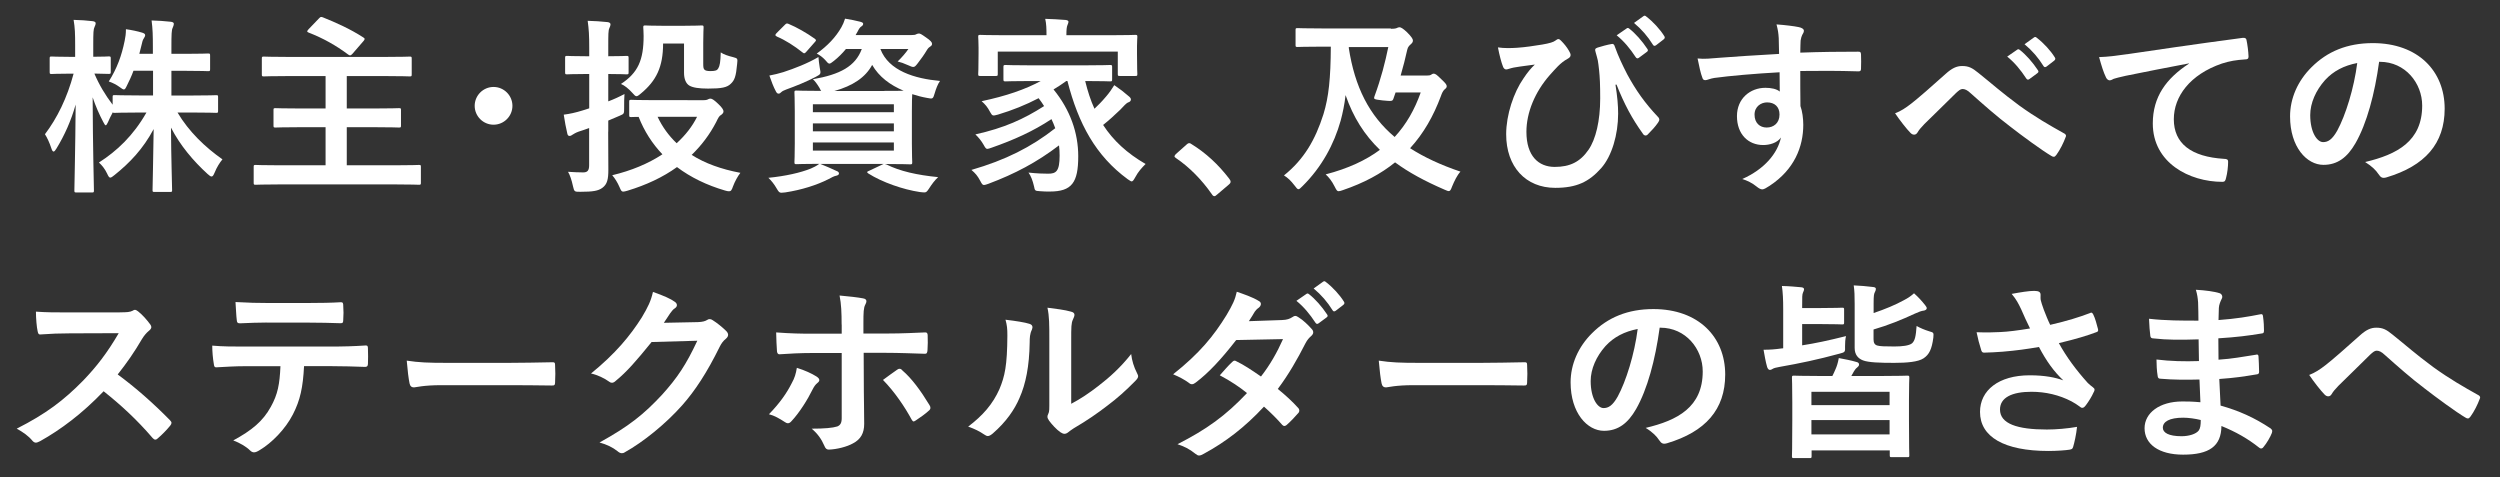 <?xml version="1.0" encoding="UTF-8" standalone="no"?>
<!-- Generator: Adobe Illustrator 27.6.1, SVG Export Plug-In . SVG Version: 6.00 Build 0)  -->

<svg
   version="1.1"
   id="レイヤー_1"
   x="0px"
   y="0px"
   viewBox="0 0 291.399 55.655"
   xml:space="preserve"
   sodipodi:docname="testsvg.svg"
   width="291.399"
   height="55.655"
   inkscape:version="1.3.1 (9b9bdc1480, 2023-11-25, custom)"
   xmlns:inkscape="http://www.inkscape.org/namespaces/inkscape"
   xmlns:sodipodi="http://sodipodi.sourceforge.net/DTD/sodipodi-0.dtd"
   xmlns="http://www.w3.org/2000/svg"
   xmlns:svg="http://www.w3.org/2000/svg"><rect x="0" y="0" width="291.399" height="55.655" fill="#333333" stroke="none"/><defs
   id="defs29"><clipPath
     clipPathUnits="userSpaceOnUse"
     id="clipPath30"><rect
       style="fill:#000000;fill-opacity:1;stroke:#000000"
       id="rect30"
       width="291.399"
       height="55.655"
       x="42.461"
       y="78.825" /></clipPath></defs><sodipodi:namedview
   id="namedview29"
   pagecolor="#ffffff"
   bordercolor="#666666"
   borderopacity="1.0"
   inkscape:showpageshadow="2"
   inkscape:pageopacity="0.0"
   inkscape:pagecheckerboard="true"
   inkscape:deskcolor="#d1d1d1"
   showgrid="false"
   inkscape:zoom="4.824"
   inkscape:cx="147.38806"
   inkscape:cy="45.708955"
   inkscape:window-width="2502"
   inkscape:window-height="1376"
   inkscape:window-x="0"
   inkscape:window-y="0"
   inkscape:window-maximized="1"
   inkscape:current-layer="レイヤー_1" />
<style
   type="text/css"
   id="style1">
	.st0{fill:none;}
	.st1{fill:#FFFFFF;}
</style>
<g
   id="g29"
   clip-path="url(#clipPath30)"
   transform="translate(-42.461,-78.825)">
	<rect
   class="st0"
   width="375"
   height="174"
   id="rect1"
   x="0"
   y="0" />
	<g
   id="g28">
		<g
   id="g27">
			<g
   id="g26">
				<path
   class="st1"
   d="m 58.02,87.07 c -0.22,0.62 -0.51,1.21 -0.77,1.74 -0.15,0.31 -0.22,0.44 -0.35,0.44 -0.11,0 -0.24,-0.09 -0.51,-0.29 -0.33,-0.24 -0.77,-0.48 -1.25,-0.64 0.97,-1.54 1.5,-3.01 1.85,-4.73 0.09,-0.42 0.15,-0.84 0.15,-1.36 0.66,0.09 1.36,0.24 1.89,0.4 0.2,0.07 0.35,0.13 0.35,0.29 0,0.13 -0.07,0.24 -0.18,0.42 -0.11,0.15 -0.15,0.35 -0.26,0.81 -0.07,0.31 -0.15,0.62 -0.24,0.95 h 1.58 v -0.7 c 0,-1.52 -0.02,-2.16 -0.15,-3.19 0.81,0.02 1.47,0.07 2.22,0.15 0.24,0.02 0.37,0.11 0.37,0.22 0,0.18 -0.07,0.33 -0.13,0.48 -0.13,0.26 -0.15,0.73 -0.15,2.29 v 0.75 h 1.61 c 1.89,0 2.53,-0.04 2.66,-0.04 0.22,0 0.24,0.02 0.24,0.26 v 1.56 c 0,0.22 -0.02,0.24 -0.24,0.24 -0.13,0 -0.77,-0.04 -2.66,-0.04 h -1.61 v 2.88 h 2.27 c 2.09,0 2.82,-0.04 2.95,-0.04 0.2,0 0.22,0.02 0.22,0.22 v 1.58 c 0,0.24 -0.02,0.26 -0.22,0.26 -0.13,0 -0.86,-0.04 -2.95,-0.04 h -1.56 c 1.34,2.25 3.23,4.05 5.24,5.46 -0.33,0.4 -0.64,0.88 -0.92,1.56 -0.13,0.31 -0.22,0.44 -0.35,0.44 -0.11,0 -0.24,-0.09 -0.46,-0.29 -1.65,-1.5 -3.21,-3.34 -4.27,-5.41 0.02,3.48 0.13,6.84 0.13,7.28 0,0.2 -0.02,0.22 -0.24,0.22 h -1.8 c -0.22,0 -0.24,-0.02 -0.24,-0.22 0,-0.44 0.09,-3.72 0.13,-7.11 -1.23,2.31 -2.77,3.92 -4.55,5.35 -0.24,0.2 -0.4,0.31 -0.51,0.31 -0.13,0 -0.22,-0.15 -0.37,-0.48 -0.26,-0.55 -0.59,-0.95 -0.95,-1.28 2.09,-1.34 4,-3.12 5.54,-5.83 H 58.8 c -2.11,0 -2.84,0.04 -2.97,0.04 -0.13,0 -0.2,0 -0.22,-0.07 -0.22,0.42 -0.44,0.84 -0.57,1.17 -0.11,0.22 -0.18,0.35 -0.26,0.35 -0.07,0 -0.15,-0.13 -0.29,-0.4 -0.46,-0.86 -0.88,-1.83 -1.23,-2.86 0.02,5.81 0.15,10.45 0.15,10.85 0,0.22 -0.02,0.24 -0.24,0.24 h -1.78 c -0.24,0 -0.26,-0.02 -0.26,-0.24 0,-0.4 0.11,-4.8 0.15,-10.01 -0.53,1.87 -1.28,3.56 -2.24,5.13 -0.13,0.22 -0.24,0.35 -0.33,0.35 -0.11,0 -0.18,-0.13 -0.26,-0.37 -0.22,-0.68 -0.51,-1.28 -0.75,-1.65 1.43,-1.89 2.58,-4.22 3.34,-7.06 h -0.48 c -1.47,0 -1.94,0.04 -2.07,0.04 -0.22,0 -0.24,-0.02 -0.24,-0.24 v -1.56 c 0,-0.22 0.02,-0.24 0.24,-0.24 0.13,0 0.59,0.04 2.07,0.04 h 0.66 v -1.32 c 0,-1.36 -0.02,-2.07 -0.18,-2.99 0.84,0.02 1.54,0.07 2.2,0.15 0.22,0.02 0.37,0.11 0.37,0.22 0,0.2 -0.07,0.31 -0.13,0.46 -0.13,0.26 -0.15,0.62 -0.15,2.13 v 1.34 c 1.25,0 1.67,-0.04 1.8,-0.04 0.22,0 0.24,0.02 0.24,0.24 v 1.56 c 0,0.22 -0.02,0.24 -0.24,0.24 -0.13,0 -0.51,-0.02 -1.67,-0.04 0.57,1.34 1.28,2.51 2.13,3.63 v -0.9 c 0,-0.2 0.02,-0.22 0.24,-0.22 0.13,0 0.86,0.04 2.97,0.04 h 1.5 v -2.88 z"
   id="path1" />
				<path
   class="st1"
   d="m 77.62,93.65 c -2.16,0 -2.9,0.04 -3.04,0.04 -0.22,0 -0.24,-0.02 -0.24,-0.24 v -1.8 c 0,-0.2 0.02,-0.22 0.24,-0.22 0.13,0 0.88,0.04 3.04,0.04 h 2.79 v -3.78 h -4.22 c -2.11,0 -2.82,0.04 -2.97,0.04 -0.22,0 -0.24,-0.02 -0.24,-0.24 v -1.83 c 0,-0.22 0.02,-0.24 0.24,-0.24 0.15,0 0.86,0.04 2.97,0.04 h 11.07 c 2.11,0 2.82,-0.04 2.95,-0.04 0.22,0 0.24,0.02 0.24,0.24 v 1.83 c 0,0.22 -0.02,0.24 -0.24,0.24 -0.13,0 -0.84,-0.04 -2.95,-0.04 h -4.38 v 3.78 h 3.04 c 2.16,0 2.9,-0.04 3.04,-0.04 0.22,0 0.24,0.02 0.24,0.22 v 1.8 c 0,0.22 -0.02,0.24 -0.24,0.24 -0.13,0 -0.88,-0.04 -3.04,-0.04 h -3.04 v 4.44 h 5.65 c 1.96,0 2.62,-0.04 2.75,-0.04 0.22,0 0.24,0.02 0.24,0.22 v 1.85 c 0,0.22 -0.02,0.24 -0.24,0.24 -0.13,0 -0.79,-0.04 -2.75,-0.04 H 75.04 c -1.98,0 -2.64,0.04 -2.77,0.04 -0.22,0 -0.24,-0.02 -0.24,-0.24 v -1.85 c 0,-0.2 0.02,-0.22 0.24,-0.22 0.13,0 0.79,0.04 2.77,0.04 h 5.37 v -4.44 z m 2.02,-12.68 c 0.2,-0.2 0.22,-0.2 0.44,-0.13 1.54,0.62 3.17,1.34 4.73,2.35 0.11,0.07 0.15,0.11 0.15,0.18 0,0.07 -0.04,0.13 -0.13,0.24 l -1.3,1.5 c -0.2,0.2 -0.26,0.22 -0.46,0.09 -1.47,-1.1 -2.99,-1.94 -4.62,-2.57 -0.11,-0.04 -0.18,-0.09 -0.18,-0.15 0,-0.07 0.07,-0.13 0.15,-0.24 z"
   id="path2" />
				<path
   class="st1"
   d="m 102.19,91.16 c 0,1.21 -0.99,2.2 -2.2,2.2 -1.21,0 -2.2,-0.99 -2.2,-2.2 0,-1.21 0.99,-2.2 2.2,-2.2 1.21,0 2.2,0.99 2.2,2.2 z"
   id="path3" />
				<path
   class="st1"
   d="m 113.35,94.17 c 0,1.54 0.02,3.37 0.02,4.44 0,1.12 -0.13,1.69 -0.7,2.11 -0.48,0.35 -1.08,0.46 -2.57,0.46 -0.7,0 -0.7,0 -0.86,-0.68 -0.15,-0.7 -0.35,-1.28 -0.57,-1.65 0.57,0.04 1.28,0.07 1.76,0.07 0.51,0 0.7,-0.22 0.7,-0.84 v -4.33 c -0.42,0.15 -0.81,0.29 -1.23,0.42 -0.37,0.13 -0.59,0.29 -0.7,0.35 -0.11,0.09 -0.24,0.15 -0.35,0.15 -0.13,0 -0.22,-0.07 -0.26,-0.26 -0.15,-0.62 -0.31,-1.47 -0.42,-2.22 0.7,-0.09 1.39,-0.24 2.16,-0.48 0.26,-0.09 0.53,-0.15 0.81,-0.26 v -4 h -0.37 c -1.58,0 -2.09,0.04 -2.2,0.04 -0.22,0 -0.24,-0.02 -0.24,-0.24 v -1.67 c 0,-0.22 0.02,-0.24 0.24,-0.24 0.11,0 0.62,0.04 2.2,0.04 h 0.37 v -1.01 c 0,-1.41 -0.04,-2.11 -0.18,-3.12 0.81,0.02 1.56,0.07 2.31,0.15 0.22,0.02 0.35,0.13 0.35,0.24 0,0.18 -0.07,0.31 -0.13,0.46 -0.13,0.26 -0.13,0.73 -0.13,2.22 v 1.06 c 1.52,0 1.98,-0.04 2.11,-0.04 0.24,0 0.26,0.02 0.26,0.24 v 1.67 c 0,0.22 -0.02,0.24 -0.26,0.24 -0.13,0 -0.59,-0.04 -2.11,-0.04 v 3.19 c 0.64,-0.24 1.28,-0.53 1.89,-0.86 -0.04,0.4 -0.04,1.06 -0.04,1.63 0,0.68 0,0.68 -0.51,0.9 l -1.34,0.57 v 1.29 z m 11.13,-3.67 c 0.26,0 0.42,-0.04 0.53,-0.11 0.09,-0.04 0.15,-0.07 0.26,-0.07 0.18,0 0.42,0.15 0.88,0.59 0.48,0.44 0.64,0.73 0.64,0.88 0,0.18 -0.07,0.26 -0.26,0.42 -0.22,0.11 -0.33,0.29 -0.59,0.84 -0.75,1.45 -1.72,2.73 -2.86,3.83 1.56,0.99 3.46,1.67 5.68,2.09 -0.31,0.4 -0.64,0.99 -0.86,1.58 -0.15,0.44 -0.24,0.57 -0.46,0.57 -0.11,0 -0.26,-0.02 -0.48,-0.09 -2.11,-0.62 -3.98,-1.52 -5.59,-2.73 -1.65,1.19 -3.59,2.09 -5.76,2.75 -0.24,0.07 -0.4,0.11 -0.51,0.11 -0.2,0 -0.26,-0.13 -0.44,-0.55 -0.22,-0.51 -0.53,-1.01 -0.84,-1.36 2.22,-0.53 4.22,-1.36 5.85,-2.44 -1.17,-1.23 -2.11,-2.68 -2.77,-4.36 -0.53,0 -0.79,0.02 -0.86,0.02 -0.22,0 -0.24,-0.02 -0.24,-0.24 V 90.7 c 0,-0.22 0.02,-0.24 0.24,-0.24 0.13,0 0.81,0.04 2.79,0.04 z m -4.73,-6.6 c 0,2.73 -0.79,4.33 -2.57,5.81 -0.26,0.22 -0.4,0.33 -0.53,0.33 -0.13,0 -0.26,-0.13 -0.51,-0.42 -0.42,-0.46 -0.88,-0.84 -1.3,-1.01 1.98,-1.3 2.64,-2.77 2.64,-5.59 0,-0.53 -0.04,-0.86 -0.04,-0.99 0,-0.22 0.02,-0.24 0.26,-0.24 0.13,0 0.59,0.04 2.09,0.04 h 2.29 c 1.52,0 2,-0.04 2.13,-0.04 0.24,0 0.26,0.02 0.26,0.24 0,0.13 -0.04,0.68 -0.04,1.78 v 2.42 c 0,0.42 0.02,0.57 0.13,0.7 0.09,0.11 0.29,0.18 0.7,0.18 0.62,0 0.79,-0.09 0.92,-0.31 0.18,-0.29 0.26,-0.75 0.29,-1.87 0.29,0.22 0.88,0.42 1.43,0.55 0.55,0.15 0.55,0.15 0.48,0.81 -0.13,1.47 -0.31,1.89 -0.73,2.29 -0.44,0.44 -1.08,0.57 -2.66,0.57 -1.06,0 -1.78,-0.11 -2.18,-0.35 -0.4,-0.24 -0.62,-0.77 -0.62,-1.5 v -3.4 z m -0.64,8.54 c 0.55,1.17 1.3,2.2 2.22,3.08 1.01,-0.92 1.83,-1.96 2.38,-3.08 z"
   id="path4" />
				<path
   class="st1"
   d="m 145.8,98 c 1.52,0.77 3.54,1.23 6.01,1.47 -0.38,0.35 -0.73,0.81 -1.08,1.36 -0.22,0.33 -0.31,0.42 -0.51,0.42 -0.09,0 -0.22,0 -0.53,-0.04 -1.96,-0.29 -4.4,-1.14 -6.01,-2.16 -0.2,-0.13 -0.2,-0.22 0.11,-0.33 l 1.67,-0.79 h -7.39 c 0.79,0.31 1.25,0.53 1.87,0.81 0.22,0.07 0.31,0.18 0.31,0.31 0,0.13 -0.13,0.22 -0.33,0.26 -0.24,0.04 -0.53,0.2 -0.9,0.4 -1.34,0.68 -3.12,1.25 -5.02,1.54 -0.18,0.02 -0.33,0.04 -0.44,0.04 -0.26,0 -0.33,-0.09 -0.55,-0.46 -0.31,-0.55 -0.66,-0.97 -0.99,-1.28 2,-0.2 3.74,-0.59 4.95,-1.08 0.31,-0.13 0.64,-0.29 0.99,-0.55 -1.83,0 -2.53,0.04 -2.66,0.04 -0.22,0 -0.24,-0.02 -0.24,-0.26 0,-0.13 0.04,-0.75 0.04,-2.16 V 91.8 c 0,-1.43 -0.04,-2.02 -0.04,-2.18 0,-0.22 0.02,-0.24 0.24,-0.24 0.15,0 0.88,0.04 2.88,0.04 -0.07,-0.09 -0.13,-0.2 -0.2,-0.35 -0.22,-0.37 -0.53,-0.81 -0.77,-1.01 3.17,-0.55 4.95,-1.5 5.7,-3.52 h -1.85 c -0.42,0.51 -0.88,0.97 -1.41,1.39 -0.26,0.2 -0.4,0.31 -0.51,0.31 -0.15,0 -0.26,-0.15 -0.51,-0.44 -0.29,-0.31 -0.64,-0.57 -0.97,-0.73 1.25,-0.9 2.22,-1.91 2.88,-3.08 0.15,-0.26 0.31,-0.62 0.42,-0.99 0.68,0.11 1.23,0.22 1.74,0.35 0.26,0.07 0.37,0.13 0.37,0.24 0,0.13 -0.04,0.2 -0.2,0.31 -0.18,0.11 -0.29,0.29 -0.44,0.59 l -0.24,0.42 h 6.51 c 0.29,0 0.44,-0.02 0.55,-0.09 0.09,-0.04 0.2,-0.09 0.31,-0.09 0.15,0 0.29,0.07 0.81,0.44 0.59,0.4 0.73,0.59 0.73,0.77 0,0.13 -0.07,0.22 -0.18,0.29 -0.15,0.09 -0.26,0.18 -0.4,0.4 -0.37,0.62 -0.7,1.06 -1.08,1.56 -0.24,0.31 -0.35,0.44 -0.53,0.44 -0.13,0 -0.31,-0.07 -0.59,-0.2 -0.48,-0.22 -0.92,-0.37 -1.23,-0.44 0.48,-0.46 0.97,-1.03 1.25,-1.45 h -3.26 c 0.97,2.55 4,3.45 6.95,3.72 -0.26,0.35 -0.48,0.95 -0.62,1.43 -0.2,0.68 -0.22,0.68 -0.88,0.55 -0.62,-0.11 -1.19,-0.26 -1.74,-0.44 -0.02,0.29 -0.04,0.9 -0.04,2 v 3.76 c 0,1.41 0.04,2.02 0.04,2.16 0,0.24 -0.02,0.26 -0.24,0.26 -0.13,0 -0.9,-0.04 -2.95,-0.04 z m -7.79,-11.28 c 0.15,0.73 0.15,0.73 -0.46,1.06 -1.08,0.57 -2.35,1.08 -3.43,1.47 -0.29,0.11 -0.48,0.2 -0.59,0.31 -0.11,0.11 -0.2,0.18 -0.31,0.18 -0.13,0 -0.22,-0.07 -0.31,-0.24 -0.29,-0.53 -0.55,-1.23 -0.77,-1.87 0.55,-0.11 1.06,-0.22 1.63,-0.4 1.28,-0.42 2.82,-1.01 4.09,-1.76 0.02,0.36 0.08,0.8 0.15,1.25 z m -4.09,-4.98 c 0.2,-0.2 0.24,-0.22 0.46,-0.13 0.95,0.4 2.07,1.03 3.04,1.72 0.11,0.09 0.15,0.13 0.15,0.2 0,0.04 -0.04,0.11 -0.15,0.22 l -0.95,1.08 c -0.2,0.24 -0.29,0.26 -0.46,0.11 -0.97,-0.77 -2,-1.43 -2.99,-1.85 -0.11,-0.07 -0.18,-0.11 -0.18,-0.18 0,-0.07 0.04,-0.13 0.15,-0.24 z m 3.29,9.24 v 0.92 h 9.44 v -0.92 z m 9.44,3.15 v -0.92 h -9.44 v 0.92 z m 0,1.3 h -9.44 v 0.95 h 9.44 z m -1.1,-6.01 c 1.06,0 1.76,0 2.24,-0.02 -1.58,-0.66 -2.88,-1.63 -3.67,-3.01 -0.79,1.47 -2.27,2.44 -4.4,3.04 h 5.83 z"
   id="path5" />
				<path
   class="st1"
   d="m 166.76,88.26 c -0.51,0.37 -1.01,0.7 -1.5,0.99 1.96,2.4 2.88,5.08 2.88,7.79 0,3.08 -0.75,4.11 -3.32,4.11 -0.37,0 -0.75,0 -1.14,-0.04 -0.59,-0.04 -0.59,-0.04 -0.7,-0.59 -0.15,-0.64 -0.35,-1.19 -0.64,-1.58 0.97,0.11 1.83,0.13 2.29,0.13 0.92,0 1.34,-0.26 1.34,-2.11 0,-0.4 -0.02,-0.81 -0.07,-1.19 -2.6,1.98 -5.15,3.32 -8.21,4.47 -0.26,0.09 -0.42,0.15 -0.53,0.15 -0.18,0 -0.26,-0.13 -0.44,-0.48 -0.33,-0.62 -0.57,-0.88 -1.03,-1.28 3.94,-1.14 6.95,-2.64 9.77,-4.86 -0.13,-0.35 -0.26,-0.7 -0.44,-1.06 -2.13,1.41 -4.38,2.42 -6.95,3.32 -0.26,0.09 -0.42,0.15 -0.53,0.15 -0.15,0 -0.24,-0.13 -0.42,-0.46 -0.29,-0.51 -0.62,-0.9 -0.97,-1.23 3.37,-0.75 5.63,-1.78 8.01,-3.3 -0.2,-0.31 -0.4,-0.62 -0.64,-0.92 -1.52,0.79 -3.01,1.39 -4.73,1.91 -0.64,0.18 -0.66,0.15 -0.9,-0.26 -0.35,-0.66 -0.57,-0.9 -1.01,-1.3 2.91,-0.62 5.04,-1.36 6.89,-2.35 h -1.14 c -2.09,0 -2.82,0.04 -2.95,0.04 -0.24,0 -0.26,-0.02 -0.26,-0.26 v -1.39 c 0,-0.24 0.02,-0.26 0.26,-0.26 0.13,0 0.86,0.04 2.95,0.04 h 6.25 c 2.11,0 2.84,-0.04 2.97,-0.04 0.22,0 0.24,0.02 0.24,0.26 v 1.39 c 0,0.24 -0.02,0.26 -0.24,0.26 -0.13,0 -0.86,-0.04 -2.9,-0.04 0.29,1.19 0.64,2.27 1.08,3.23 0.42,-0.4 0.84,-0.81 1.36,-1.43 0.37,-0.42 0.7,-0.92 0.95,-1.32 0.68,0.46 1.17,0.84 1.61,1.23 0.24,0.18 0.33,0.31 0.33,0.44 0,0.18 -0.15,0.29 -0.29,0.33 -0.29,0.11 -0.51,0.42 -0.97,0.88 -0.66,0.64 -1.34,1.25 -1.98,1.76 1.19,1.83 2.79,3.3 4.95,4.55 -0.46,0.46 -0.86,0.9 -1.19,1.52 -0.2,0.35 -0.29,0.51 -0.44,0.51 -0.09,0 -0.22,-0.11 -0.46,-0.26 -3.72,-2.73 -5.74,-6.45 -7.02,-11.44 h -0.12 z m 5.13,-5.33 c 2.02,0 2.75,-0.04 2.9,-0.04 0.22,0 0.24,0.02 0.24,0.24 0,0.13 -0.04,0.51 -0.04,1.06 v 0.9 c 0,1.87 0.04,2.22 0.04,2.35 0,0.22 -0.02,0.24 -0.24,0.24 h -1.8 c -0.22,0 -0.24,-0.02 -0.24,-0.24 v -2.6 h -13.99 v 2.6 c 0,0.22 -0.02,0.24 -0.24,0.24 h -1.8 c -0.22,0 -0.24,-0.02 -0.24,-0.24 0,-0.13 0.04,-0.48 0.04,-2.35 v -0.73 c 0,-0.73 -0.04,-1.08 -0.04,-1.23 0,-0.22 0.02,-0.24 0.24,-0.24 0.15,0 0.88,0.04 2.9,0.04 h 4.82 v -0.04 c 0,-0.73 -0.02,-1.32 -0.15,-1.87 0.79,0.02 1.61,0.07 2.38,0.13 0.22,0.02 0.33,0.11 0.33,0.2 0,0.15 -0.07,0.26 -0.13,0.44 -0.07,0.18 -0.11,0.46 -0.11,1.1 v 0.04 z"
   id="path6" />
				<path
   class="st1"
   d="m 180.75,95.69 c 0.15,-0.15 0.26,-0.18 0.33,-0.18 0.07,0 0.15,0.02 0.29,0.13 1.63,1.01 3.08,2.33 4.38,4.03 0.13,0.18 0.15,0.24 0.15,0.33 0,0.11 -0.04,0.2 -0.22,0.35 l -1.34,1.14 c -0.15,0.13 -0.24,0.2 -0.31,0.2 -0.11,0 -0.2,-0.04 -0.31,-0.22 -1.17,-1.69 -2.66,-3.19 -4.16,-4.2 -0.13,-0.09 -0.2,-0.15 -0.2,-0.22 0,-0.07 0.04,-0.13 0.15,-0.26 z"
   id="path7" />
				<path
   class="st1"
   d="m 204.58,82.18 c 0.44,0 0.59,-0.04 0.7,-0.09 0.09,-0.04 0.18,-0.09 0.31,-0.09 0.15,0 0.42,0.15 0.88,0.59 0.53,0.53 0.68,0.79 0.68,0.95 0,0.2 -0.09,0.29 -0.22,0.42 -0.15,0.13 -0.37,0.31 -0.44,0.66 -0.22,0.97 -0.46,1.96 -0.77,3.01 h 3.06 c 0.24,0 0.37,-0.02 0.48,-0.09 0.11,-0.07 0.2,-0.13 0.31,-0.13 0.18,0 0.35,0.11 0.86,0.62 0.57,0.53 0.66,0.68 0.66,0.86 0,0.13 -0.09,0.24 -0.24,0.35 -0.2,0.18 -0.31,0.42 -0.44,0.79 -0.86,2.31 -2,4.33 -3.59,6.07 1.65,1.06 3.59,1.96 5.87,2.73 -0.4,0.44 -0.7,1.08 -0.97,1.72 -0.15,0.4 -0.22,0.55 -0.4,0.55 -0.11,0 -0.24,-0.07 -0.51,-0.18 -2.24,-0.97 -4.16,-2 -5.74,-3.17 -1.63,1.32 -3.63,2.4 -6.07,3.23 -0.24,0.09 -0.4,0.13 -0.51,0.13 -0.2,0 -0.26,-0.15 -0.48,-0.57 -0.31,-0.62 -0.68,-1.08 -1.03,-1.39 2.62,-0.68 4.69,-1.65 6.32,-2.86 -1.8,-1.74 -3.1,-3.78 -4,-6.38 -0.13,1.14 -0.33,2.07 -0.57,2.97 -0.77,2.75 -2.2,5.41 -4.44,7.63 -0.24,0.24 -0.37,0.37 -0.48,0.37 -0.13,0 -0.24,-0.15 -0.46,-0.44 -0.44,-0.57 -0.77,-0.88 -1.23,-1.17 2.33,-1.87 3.65,-4.14 4.6,-7.13 0.62,-2.02 0.84,-4.18 0.86,-7.88 h -0.88 c -2.13,0 -2.86,0.04 -2.99,0.04 -0.22,0 -0.24,-0.02 -0.24,-0.24 v -1.72 c 0,-0.22 0.02,-0.24 0.24,-0.24 0.13,0 0.86,0.04 2.99,0.04 h 7.88 z m -4.91,2.2 c 0.7,4.6 2.4,7.92 5.35,10.41 1.36,-1.47 2.33,-3.19 3.04,-5.19 h -2.93 l -0.26,0.75 c -0.11,0.26 -0.13,0.29 -1.25,0.18 -1.03,-0.13 -1.06,-0.13 -0.95,-0.48 0.77,-2.09 1.25,-3.98 1.61,-5.74 h -4.6 v 0.07 z"
   id="path8" />
				<path
   class="st1"
   d="m 230.76,88.7 c 0.22,1.39 0.31,2.4 0.31,3.37 0,2.44 -0.73,4.95 -1.98,6.36 -1.41,1.58 -2.84,2.29 -5.35,2.29 -3.43,0 -5.72,-2.44 -5.72,-6.25 0,-2.27 0.88,-4.88 2.02,-6.51 0.48,-0.73 0.9,-1.21 1.32,-1.61 -0.73,0.11 -1.5,0.18 -2.46,0.35 -0.38,0.07 -0.71,0.22 -0.88,0.22 -0.17,0 -0.31,-0.15 -0.37,-0.33 -0.18,-0.44 -0.42,-1.34 -0.59,-2.24 0.75,0.11 1.52,0.09 2.27,0.04 0.97,-0.07 1.83,-0.2 2.88,-0.37 0.88,-0.15 1.32,-0.29 1.54,-0.46 0.15,-0.11 0.26,-0.18 0.35,-0.18 0.11,0 0.2,0.07 0.31,0.18 0.37,0.37 0.68,0.75 0.92,1.17 0.13,0.22 0.2,0.37 0.2,0.51 0,0.18 -0.11,0.31 -0.35,0.44 -0.86,0.46 -1.45,1.21 -2.09,1.91 -1.72,1.96 -2.71,4.36 -2.71,6.6 0,2.82 1.41,4.09 3.3,4.09 1.78,0 2.97,-0.59 3.94,-2 0.84,-1.21 1.36,-3.37 1.36,-5.98 0,-1.58 -0.04,-2.46 -0.13,-3.3 -0.04,-0.46 -0.11,-0.88 -0.15,-1.14 -0.07,-0.26 -0.13,-0.55 -0.24,-0.9 -0.11,-0.37 -0.11,-0.48 0.22,-0.59 0.48,-0.15 1.12,-0.33 1.65,-0.42 0.18,-0.04 0.29,0.09 0.33,0.24 0.46,1.28 0.9,2.18 1.47,3.3 1.03,1.89 2.05,3.34 3.61,4.99 0.09,0.09 0.13,0.2 0.13,0.29 0,0.11 -0.07,0.22 -0.15,0.35 -0.35,0.51 -0.73,0.9 -1.21,1.39 -0.09,0.09 -0.18,0.11 -0.24,0.11 -0.13,0 -0.26,-0.09 -0.35,-0.26 -1.23,-1.72 -2.11,-3.34 -3.04,-5.68 z m 1.3,-6.56 c 0.11,-0.09 0.2,-0.07 0.33,0.04 0.68,0.53 1.47,1.41 2.09,2.35 0.09,0.13 0.09,0.24 -0.07,0.35 l -0.92,0.68 c -0.15,0.11 -0.26,0.09 -0.37,-0.07 -0.66,-1.01 -1.36,-1.85 -2.22,-2.55 z m 1.96,-1.43 c 0.13,-0.09 0.2,-0.07 0.33,0.04 0.81,0.62 1.61,1.5 2.09,2.27 0.09,0.13 0.11,0.26 -0.07,0.4 l -0.88,0.68 c -0.18,0.13 -0.29,0.07 -0.37,-0.07 -0.59,-0.95 -1.3,-1.78 -2.2,-2.53 z"
   id="path9" />
				<path
   class="st1"
   d="m 249.79,83.28 c -0.04,-0.64 -0.09,-0.95 -0.26,-1.61 0.99,0.07 2.05,0.2 2.57,0.31 0.37,0.07 0.62,0.22 0.62,0.42 0,0.18 -0.07,0.29 -0.2,0.51 -0.07,0.13 -0.13,0.35 -0.18,0.64 -0.02,0.29 -0.02,0.57 -0.04,1.41 2.38,-0.09 4.64,-0.11 6.75,-0.11 0.26,0 0.31,0.04 0.33,0.33 0.02,0.55 0.02,1.12 0,1.67 0,0.24 -0.11,0.31 -0.37,0.29 -2.29,-0.07 -4.42,-0.07 -6.71,-0.04 0,1.34 0,2.75 0.02,4.09 0.22,0.59 0.33,1.45 0.33,2.18 0,2.55 -1.03,5.21 -3.92,7.11 -0.37,0.24 -0.66,0.42 -0.86,0.42 -0.2,0 -0.44,-0.15 -0.66,-0.33 -0.51,-0.42 -1.1,-0.7 -1.67,-0.88 2.58,-1.14 4.12,-2.99 4.51,-4.84 -0.44,0.64 -1.34,0.88 -2.07,0.88 -1.74,0 -3.06,-1.25 -3.06,-3.37 0,-2.05 1.54,-3.3 3.32,-3.3 0.66,0 1.32,0.13 1.67,0.44 0,-0.77 -0.02,-1.52 -0.02,-2.25 -2.77,0.15 -5.88,0.42 -7.61,0.66 -0.48,0.07 -0.84,0.26 -1.03,0.26 -0.22,0 -0.31,-0.09 -0.37,-0.31 -0.18,-0.44 -0.37,-1.32 -0.55,-2.22 0.81,0.09 1.52,0 2.68,-0.09 1.34,-0.11 4.18,-0.29 6.82,-0.44 -0.02,-0.68 -0.02,-1.23 -0.04,-1.83 z m -2.82,8.91 c 0,0.97 0.62,1.5 1.41,1.5 0.81,0 1.5,-0.51 1.5,-1.52 0,-0.9 -0.57,-1.41 -1.45,-1.41 -0.69,0 -1.46,0.47 -1.46,1.43 z"
   id="path10" />
				<path
   class="st1"
   d="m 265.3,90.85 c 0.73,-0.57 2.31,-1.94 3.94,-3.41 0.73,-0.66 1.28,-0.92 1.92,-0.92 0.75,0 1.17,0.2 1.91,0.81 1.65,1.32 2.6,2.2 4.75,3.79 1.96,1.41 3.48,2.27 5.19,3.23 0.22,0.09 0.33,0.26 0.22,0.46 -0.24,0.66 -0.66,1.5 -1.08,2.07 -0.11,0.15 -0.2,0.22 -0.29,0.22 -0.09,0 -0.18,-0.02 -0.31,-0.11 -1.06,-0.62 -3.46,-2.38 -4.75,-3.39 -1.58,-1.19 -3.17,-2.6 -4.62,-3.89 -0.42,-0.4 -0.7,-0.51 -0.97,-0.51 -0.24,0 -0.46,0.2 -0.75,0.46 -1.08,1.08 -2.66,2.6 -3.7,3.63 -0.44,0.46 -0.62,0.68 -0.79,0.97 -0.11,0.18 -0.24,0.26 -0.4,0.26 -0.16,0 -0.29,-0.07 -0.42,-0.2 -0.46,-0.46 -1.28,-1.52 -1.8,-2.29 0.67,-0.25 1.22,-0.61 1.95,-1.18 z m 12.28,-6.23 c 0.11,-0.09 0.2,-0.07 0.33,0.04 0.68,0.53 1.47,1.41 2.09,2.35 0.09,0.13 0.09,0.24 -0.07,0.35 l -0.92,0.68 c -0.15,0.11 -0.26,0.09 -0.37,-0.07 -0.66,-1.01 -1.36,-1.85 -2.22,-2.55 z m 1.96,-1.43 c 0.13,-0.09 0.2,-0.07 0.33,0.04 0.81,0.62 1.61,1.5 2.09,2.27 0.09,0.13 0.11,0.26 -0.07,0.4 l -0.88,0.68 c -0.18,0.13 -0.29,0.07 -0.37,-0.07 -0.59,-0.95 -1.3,-1.78 -2.2,-2.53 z"
   id="path11" />
				<path
   class="st1"
   d="m 297.62,86.21 c -2.68,0.51 -5.04,0.97 -7.39,1.45 -0.84,0.2 -1.06,0.24 -1.39,0.35 -0.15,0.07 -0.31,0.18 -0.48,0.18 -0.15,0 -0.33,-0.13 -0.42,-0.33 -0.29,-0.59 -0.53,-1.36 -0.81,-2.38 1.12,-0.04 1.78,-0.13 3.5,-0.37 2.71,-0.4 7.55,-1.12 13.22,-1.87 0.33,-0.04 0.44,0.09 0.46,0.24 0.11,0.51 0.22,1.32 0.24,1.94 0,0.26 -0.13,0.33 -0.42,0.33 -1.03,0.07 -1.74,0.18 -2.68,0.48 -3.74,1.28 -5.61,3.85 -5.61,6.49 0,2.84 2.02,4.38 5.85,4.62 0.35,0 0.48,0.09 0.48,0.33 0,0.57 -0.09,1.34 -0.24,1.89 -0.07,0.33 -0.15,0.46 -0.42,0.46 -3.87,0 -8.12,-2.22 -8.12,-6.8 0,-3.12 1.56,-5.24 4.22,-6.98 v -0.03 z"
   id="path12" />
				<path
   class="st1"
   d="m 319.77,86.03 c -0.51,3.74 -1.43,7.17 -2.75,9.48 -0.95,1.65 -2.09,2.53 -3.74,2.53 -1.94,0 -3.89,-2.07 -3.89,-5.65 0,-2.11 0.9,-4.14 2.49,-5.72 1.85,-1.85 4.18,-2.82 7.15,-2.82 5.28,0 8.38,3.26 8.38,7.64 0,4.09 -2.31,6.67 -6.78,8.01 -0.46,0.13 -0.66,0.04 -0.95,-0.4 -0.24,-0.37 -0.71,-0.88 -1.54,-1.39 3.72,-0.88 6.65,-2.42 6.65,-6.58 0,-2.62 -1.98,-5.1 -4.93,-5.1 z m -6.31,2.14 c -1.06,1.19 -1.72,2.66 -1.72,4.07 0,2.02 0.81,3.15 1.5,3.15 0.57,0 1.06,-0.29 1.65,-1.34 0.97,-1.78 1.96,-4.95 2.33,-7.88 -1.54,0.3 -2.77,0.92 -3.76,2 z"
   id="path13" />
				<path
   class="st1"
   d="m 56.43,115.23 c 0.79,0 1.19,-0.02 1.52,-0.2 0.09,-0.07 0.15,-0.09 0.24,-0.09 0.13,0 0.24,0.09 0.37,0.18 0.51,0.4 1.01,0.97 1.43,1.54 0.07,0.11 0.11,0.2 0.11,0.29 0,0.13 -0.09,0.29 -0.29,0.44 -0.29,0.24 -0.57,0.57 -0.81,0.97 -0.9,1.54 -1.76,2.77 -2.82,4.11 2.11,1.56 4.07,3.28 6.09,5.33 0.11,0.11 0.18,0.22 0.18,0.31 0,0.09 -0.04,0.2 -0.15,0.33 -0.42,0.51 -0.92,1.03 -1.47,1.5 -0.09,0.09 -0.18,0.13 -0.26,0.13 -0.11,0 -0.2,-0.07 -0.31,-0.18 -1.85,-2.16 -3.74,-3.89 -5.72,-5.46 -2.49,2.6 -4.99,4.47 -7.39,5.81 -0.2,0.09 -0.35,0.18 -0.51,0.18 -0.13,0 -0.26,-0.07 -0.38,-0.2 -0.48,-0.59 -1.12,-1.03 -1.85,-1.43 3.43,-1.74 5.48,-3.3 7.75,-5.61 1.58,-1.65 2.79,-3.21 4.14,-5.52 l -5.68,0.02 c -1.14,0 -2.29,0.04 -3.48,0.13 -0.18,0.02 -0.24,-0.13 -0.29,-0.37 -0.11,-0.46 -0.2,-1.52 -0.2,-2.29 1.19,0.09 2.29,0.09 3.72,0.09 h 6.06 z"
   id="path14" />
				<path
   class="st1"
   d="m 77.9,121.52 c -0.13,2.46 -0.44,3.94 -1.3,5.61 -0.88,1.72 -2.46,3.32 -3.87,4.16 -0.24,0.15 -0.46,0.26 -0.66,0.26 -0.15,0 -0.31,-0.07 -0.46,-0.22 -0.44,-0.44 -1.19,-0.88 -1.96,-1.17 2.16,-1.17 3.46,-2.24 4.38,-3.92 0.81,-1.45 1.03,-2.64 1.12,-4.73 h -4.18 c -1.1,0 -2.18,0.07 -3.3,0.13 -0.2,0.02 -0.26,-0.13 -0.29,-0.42 -0.11,-0.62 -0.18,-1.45 -0.18,-2.11 1.23,0.11 2.46,0.11 3.74,0.11 h 9.88 c 1.72,0 2.99,-0.04 4.29,-0.13 0.22,0 0.24,0.13 0.24,0.44 0.02,0.29 0.02,1.41 0,1.69 0,0.29 -0.13,0.37 -0.33,0.37 -1.14,-0.04 -2.66,-0.09 -4.18,-0.09 H 77.9 Z m -4.35,-5.1 c -1.01,0 -1.89,0.04 -3.12,0.09 -0.29,0 -0.35,-0.11 -0.37,-0.37 -0.07,-0.53 -0.09,-1.32 -0.15,-2.11 1.54,0.09 2.66,0.11 3.65,0.11 h 4.93 c 1.23,0 2.62,-0.02 3.72,-0.09 0.22,0 0.26,0.13 0.26,0.42 0.04,0.53 0.04,1.08 0,1.61 0,0.31 -0.04,0.42 -0.29,0.42 -1.19,-0.04 -2.49,-0.07 -3.7,-0.07 h -4.93 z"
   id="path15" />
				<path
   class="st1"
   d="m 93.94,123.72 c -2.18,0 -3.01,0.26 -3.23,0.26 -0.26,0 -0.44,-0.13 -0.51,-0.46 -0.11,-0.51 -0.24,-1.54 -0.33,-2.66 1.43,0.22 2.53,0.26 4.75,0.26 h 7.08 c 1.67,0 3.37,-0.04 5.06,-0.07 0.33,-0.02 0.4,0.04 0.4,0.31 0.04,0.66 0.04,1.41 0,2.07 0,0.26 -0.09,0.35 -0.4,0.33 -1.65,-0.02 -3.28,-0.04 -4.91,-0.04 z"
   id="path16" />
				<path
   class="st1"
   d="m 123.8,116.37 c 0.57,-0.02 0.86,-0.11 1.1,-0.26 0.09,-0.07 0.18,-0.09 0.29,-0.09 0.11,0 0.22,0.04 0.35,0.13 0.55,0.35 1.06,0.77 1.5,1.19 0.2,0.18 0.29,0.35 0.29,0.51 0,0.18 -0.11,0.33 -0.26,0.46 -0.31,0.24 -0.53,0.55 -0.73,0.95 -1.47,2.99 -2.88,5.13 -4.36,6.8 -1.89,2.13 -4.51,4.27 -6.69,5.48 -0.13,0.09 -0.24,0.11 -0.35,0.11 -0.18,0 -0.33,-0.09 -0.51,-0.24 -0.55,-0.44 -1.23,-0.77 -2.09,-1.01 3.43,-1.89 5.17,-3.28 7.33,-5.61 1.74,-1.94 2.75,-3.43 4.07,-6.25 l -5.33,0.15 c -1.8,2.22 -2.9,3.48 -4.16,4.51 -0.15,0.15 -0.31,0.24 -0.46,0.24 -0.11,0 -0.22,-0.04 -0.33,-0.13 -0.55,-0.4 -1.36,-0.79 -2.11,-0.95 2.86,-2.33 4.55,-4.38 5.92,-6.54 0.73,-1.23 1.06,-1.91 1.3,-2.97 1.25,0.44 2.09,0.81 2.57,1.17 0.15,0.11 0.22,0.24 0.22,0.37 0,0.13 -0.07,0.26 -0.24,0.37 -0.22,0.13 -0.38,0.37 -0.55,0.59 -0.24,0.37 -0.46,0.7 -0.73,1.1 z"
   id="path17" />
				<path
   class="st1"
   d="m 137.63,122.71 c 0.2,0.13 0.33,0.26 0.33,0.42 0,0.11 -0.07,0.22 -0.24,0.35 -0.22,0.18 -0.37,0.4 -0.55,0.75 -0.57,1.17 -1.54,2.71 -2.44,3.67 -0.15,0.18 -0.29,0.26 -0.44,0.26 -0.09,0 -0.2,-0.04 -0.33,-0.13 -0.64,-0.42 -1.25,-0.77 -1.87,-0.92 1.28,-1.32 2.07,-2.46 2.66,-3.63 0.33,-0.59 0.48,-1.08 0.59,-1.78 0.91,0.28 1.74,0.66 2.29,1.01 z m 2.93,-6.05 c 0,-1.39 -0.04,-2.4 -0.24,-3.39 1.03,0.09 2.18,0.22 2.73,0.33 0.26,0.04 0.4,0.15 0.4,0.33 0,0.11 -0.04,0.24 -0.13,0.4 -0.2,0.37 -0.22,0.88 -0.22,2.2 v 1.17 h 2.71 c 1.92,0 3.41,-0.09 4.49,-0.13 0.2,-0.02 0.29,0.11 0.29,0.35 0.02,0.57 0.02,1.14 -0.02,1.72 -0.02,0.29 -0.09,0.44 -0.31,0.42 -1.36,-0.04 -3.04,-0.11 -4.53,-0.11 h -2.6 l 0.02,4.45 c 0,1.17 0.04,2.11 0.04,3.83 0,1.08 -0.4,1.8 -1.3,2.27 -0.7,0.4 -1.89,0.7 -2.82,0.73 -0.26,0 -0.4,-0.13 -0.53,-0.46 -0.33,-0.77 -0.79,-1.41 -1.47,-1.98 1.5,0 2.46,-0.09 2.99,-0.26 0.35,-0.15 0.51,-0.4 0.51,-0.97 v -7.59 h -3.45 c -1.25,0 -2.77,0.07 -3.81,0.15 -0.2,0 -0.29,-0.18 -0.29,-0.44 -0.02,-0.4 -0.09,-1.39 -0.09,-2.11 1.67,0.13 3.01,0.15 4.14,0.15 h 3.5 v -1.06 z m 6.47,5.26 c 0.11,-0.09 0.2,-0.11 0.29,-0.11 0.13,0 0.22,0.07 0.33,0.2 1.08,0.92 2.13,2.35 3.15,4.03 0.09,0.13 0.11,0.24 0.11,0.33 0,0.13 -0.07,0.24 -0.22,0.35 -0.35,0.33 -0.97,0.77 -1.47,1.1 -0.11,0.07 -0.2,0.13 -0.26,0.13 -0.09,0 -0.15,-0.07 -0.24,-0.22 -0.79,-1.47 -2,-3.26 -3.34,-4.62 0.57,-0.44 1.14,-0.82 1.65,-1.19 z"
   id="path18" />
				<path
   class="st1"
   d="m 162.45,116.57 c 0.37,0.11 0.42,0.37 0.29,0.68 -0.24,0.48 -0.26,0.97 -0.26,1.5 -0.04,2.75 -0.46,4.84 -1.19,6.47 -0.57,1.34 -1.54,2.77 -3.12,4.14 -0.22,0.18 -0.4,0.29 -0.57,0.29 -0.13,0 -0.26,-0.07 -0.42,-0.18 -0.55,-0.37 -1.08,-0.64 -1.87,-0.92 1.72,-1.3 2.88,-2.64 3.65,-4.38 0.62,-1.5 0.9,-2.71 0.92,-6.23 0,-0.84 -0.04,-1.19 -0.22,-1.85 1.25,0.15 2.26,0.31 2.79,0.48 z m 4.89,9.31 c 1.08,-0.57 2.09,-1.25 3.12,-2.05 1.32,-1.01 2.62,-2.18 3.85,-3.74 0.09,0.77 0.31,1.5 0.68,2.22 0.07,0.15 0.13,0.26 0.13,0.37 0,0.15 -0.09,0.31 -0.33,0.55 -1.1,1.12 -2.11,2.02 -3.26,2.88 -1.14,0.88 -2.38,1.74 -3.92,2.64 -0.4,0.26 -0.44,0.31 -0.64,0.46 -0.13,0.11 -0.29,0.18 -0.44,0.18 -0.13,0 -0.29,-0.07 -0.46,-0.18 -0.48,-0.33 -0.99,-0.9 -1.32,-1.34 -0.13,-0.2 -0.2,-0.33 -0.2,-0.46 0,-0.11 0.02,-0.2 0.09,-0.33 0.15,-0.29 0.13,-0.55 0.13,-1.67 v -6.89 c 0,-1.91 0,-2.82 -0.22,-3.83 0.88,0.11 2.09,0.26 2.75,0.46 0.29,0.07 0.4,0.2 0.4,0.37 0,0.13 -0.07,0.33 -0.18,0.55 -0.2,0.42 -0.2,0.86 -0.2,2.44 v 7.37 z"
   id="path19" />
				<path
   class="st1"
   d="m 191.87,116.13 c 0.64,-0.02 0.92,-0.15 1.21,-0.33 0.15,-0.11 0.26,-0.15 0.37,-0.15 0.11,0 0.24,0.07 0.4,0.18 0.48,0.29 1.1,0.88 1.5,1.34 0.13,0.13 0.18,0.26 0.18,0.4 0,0.14 -0.07,0.26 -0.24,0.42 -0.22,0.2 -0.44,0.42 -0.66,0.84 -0.95,1.87 -1.98,3.67 -3.23,5.33 0.9,0.73 1.74,1.5 2.38,2.22 0.09,0.09 0.13,0.2 0.13,0.31 0,0.09 -0.04,0.2 -0.13,0.29 -0.31,0.37 -0.99,1.08 -1.36,1.39 -0.09,0.07 -0.18,0.11 -0.26,0.11 -0.07,0 -0.15,-0.04 -0.24,-0.13 -0.53,-0.62 -1.41,-1.5 -2.13,-2.13 -2.24,2.42 -4.51,4.14 -7.02,5.5 -0.2,0.11 -0.37,0.2 -0.55,0.2 -0.13,0 -0.26,-0.07 -0.42,-0.2 -0.7,-0.57 -1.32,-0.86 -2.09,-1.12 3.41,-1.74 5.61,-3.32 8.1,-5.96 -0.84,-0.68 -1.83,-1.36 -3.17,-2.07 0.48,-0.53 0.95,-1.1 1.45,-1.56 0.09,-0.09 0.18,-0.15 0.29,-0.15 0.07,0 0.13,0.04 0.22,0.09 0.79,0.37 1.76,1.01 2.84,1.76 1.06,-1.36 1.87,-2.79 2.57,-4.36 l -5.46,0.11 c -1.8,2.31 -3.23,3.83 -4.71,4.95 -0.15,0.11 -0.29,0.2 -0.44,0.2 -0.11,0 -0.24,-0.04 -0.35,-0.15 -0.55,-0.4 -1.12,-0.7 -1.85,-1.01 3.08,-2.44 4.73,-4.47 6.23,-6.91 0.7,-1.19 0.99,-1.78 1.19,-2.71 0.75,0.26 1.89,0.64 2.57,1.08 0.18,0.09 0.24,0.22 0.24,0.35 0,0.15 -0.11,0.33 -0.26,0.44 -0.2,0.13 -0.35,0.31 -0.46,0.46 -0.18,0.31 -0.31,0.53 -0.68,1.1 z m 2.86,-3.04 c 0.11,-0.09 0.2,-0.07 0.33,0.04 0.68,0.53 1.47,1.41 2.09,2.35 0.09,0.13 0.09,0.24 -0.07,0.35 l -0.92,0.68 c -0.15,0.11 -0.26,0.09 -0.37,-0.07 -0.66,-1.01 -1.36,-1.85 -2.22,-2.55 z m 1.95,-1.43 c 0.13,-0.09 0.2,-0.07 0.33,0.04 0.81,0.62 1.61,1.5 2.09,2.27 0.09,0.13 0.11,0.26 -0.07,0.4 l -0.88,0.68 c -0.18,0.13 -0.29,0.07 -0.37,-0.07 -0.59,-0.95 -1.3,-1.78 -2.2,-2.53 z"
   id="path20" />
				<path
   class="st1"
   d="m 207.24,123.72 c -2.18,0 -3.01,0.26 -3.23,0.26 -0.26,0 -0.44,-0.13 -0.51,-0.46 -0.11,-0.51 -0.24,-1.54 -0.33,-2.66 1.43,0.22 2.53,0.26 4.75,0.26 H 215 c 1.67,0 3.37,-0.04 5.06,-0.07 0.33,-0.02 0.4,0.04 0.4,0.31 0.04,0.66 0.04,1.41 0,2.07 0,0.26 -0.09,0.35 -0.4,0.33 -1.65,-0.02 -3.28,-0.04 -4.91,-0.04 z"
   id="path21" />
				<path
   class="st1"
   d="m 235.91,117.03 c -0.51,3.74 -1.43,7.17 -2.75,9.48 -0.95,1.65 -2.09,2.53 -3.74,2.53 -1.94,0 -3.89,-2.07 -3.89,-5.65 0,-2.11 0.9,-4.14 2.49,-5.72 1.85,-1.85 4.18,-2.82 7.15,-2.82 5.28,0 8.38,3.26 8.38,7.63 0,4.09 -2.31,6.67 -6.78,8.01 -0.46,0.13 -0.66,0.04 -0.95,-0.4 -0.24,-0.37 -0.7,-0.88 -1.54,-1.39 3.72,-0.88 6.65,-2.42 6.65,-6.58 0,-2.62 -1.98,-5.1 -4.93,-5.1 h -0.09 z m -6.32,2.14 c -1.06,1.19 -1.72,2.66 -1.72,4.07 0,2.02 0.81,3.15 1.5,3.15 0.57,0 1.06,-0.29 1.65,-1.34 0.97,-1.78 1.96,-4.95 2.33,-7.88 -1.53,0.3 -2.77,0.92 -3.76,2 z"
   id="path22" />
				<path
   class="st1"
   d="m 252.5,119.08 c 1.56,-0.24 3.1,-0.57 5.13,-1.08 -0.09,0.38 -0.11,0.79 -0.11,1.17 0.02,0.7 0.02,0.7 -0.66,0.88 -2.49,0.68 -4.58,1.12 -6.97,1.54 -0.37,0.07 -0.66,0.13 -0.79,0.22 -0.11,0.07 -0.22,0.13 -0.35,0.13 -0.13,0 -0.24,-0.13 -0.31,-0.33 -0.18,-0.62 -0.31,-1.39 -0.42,-2.02 0.75,0 1.3,-0.04 2.09,-0.15 l 0.2,-0.02 v -4.55 c 0,-1.17 -0.04,-1.94 -0.15,-2.71 0.97,0.02 1.54,0.09 2.27,0.15 0.2,0.02 0.31,0.11 0.31,0.22 0,0.15 -0.07,0.26 -0.13,0.42 -0.09,0.2 -0.09,0.48 -0.09,1.56 v 0.22 h 2.16 c 1.83,0 2.33,-0.04 2.49,-0.04 0.22,0 0.24,0.02 0.24,0.24 v 1.47 c 0,0.22 -0.02,0.24 -0.24,0.24 -0.15,0 -0.66,-0.04 -2.49,-0.04 h -2.16 v 2.48 z m -0.93,13.14 c -0.22,0 -0.24,-0.02 -0.24,-0.24 0,-0.13 0.04,-0.75 0.04,-4.14 v -2.11 c 0,-2.09 -0.04,-2.73 -0.04,-2.86 0,-0.24 0.02,-0.26 0.24,-0.26 0.15,0 0.9,0.04 3.04,0.04 h 1.43 c 0.13,-0.26 0.24,-0.48 0.35,-0.75 0.18,-0.4 0.29,-0.75 0.4,-1.34 0.68,0.13 1.41,0.26 2.07,0.46 0.2,0.04 0.29,0.15 0.29,0.29 0,0.15 -0.09,0.24 -0.22,0.35 -0.15,0.11 -0.26,0.26 -0.37,0.44 l -0.31,0.55 h 3.48 c 2.13,0 2.9,-0.04 3.04,-0.04 0.22,0 0.24,0.02 0.24,0.26 0,0.13 -0.04,0.77 -0.04,2.55 v 2.35 c 0,3.37 0.04,3.98 0.04,4.12 0,0.2 -0.02,0.22 -0.24,0.22 h -1.8 c -0.22,0 -0.24,-0.02 -0.24,-0.22 v -0.57 h -9.11 v 0.66 c 0,0.22 -0.02,0.24 -0.24,0.24 z m 2.03,-6.17 h 9.11 v -1.56 h -9.11 z m 9.11,3.41 v -1.67 h -9.11 v 1.67 z m -1.88,-14.14 c 1.36,-0.46 2.58,-0.97 3.54,-1.5 0.51,-0.26 0.88,-0.53 1.19,-0.81 0.53,0.48 0.9,0.88 1.3,1.39 0.15,0.18 0.18,0.26 0.18,0.37 0,0.13 -0.18,0.24 -0.35,0.26 -0.24,0.02 -0.59,0.15 -1.03,0.35 -1.5,0.7 -3.12,1.36 -4.82,1.85 v 1.14 c 0,0.42 0.13,0.64 0.44,0.73 0.29,0.09 0.9,0.11 1.98,0.11 0.92,0 1.72,-0.09 2.07,-0.37 0.33,-0.31 0.44,-0.77 0.53,-2.02 0.42,0.24 0.95,0.46 1.47,0.62 0.53,0.15 0.53,0.15 0.48,0.75 -0.18,1.34 -0.48,1.96 -1.14,2.4 -0.62,0.42 -1.96,0.53 -3.41,0.53 -1.65,0 -3.01,-0.04 -3.65,-0.29 -0.57,-0.22 -0.97,-0.66 -0.97,-1.45 v -5.13 c 0,-0.95 -0.02,-1.54 -0.11,-2.16 0.84,0.04 1.45,0.09 2.18,0.18 0.29,0.02 0.4,0.09 0.4,0.22 0,0.18 -0.07,0.29 -0.13,0.42 -0.09,0.18 -0.13,0.4 -0.13,1.25 v 1.16 z"
   id="path23" />
				<path
   class="st1"
   d="m 278.04,114.86 c -0.31,-0.64 -0.53,-1.1 -1.1,-1.78 1.08,-0.2 2.02,-0.35 2.62,-0.35 0.57,0 0.75,0.15 0.75,0.46 0,0.2 -0.02,0.42 0.02,0.62 0.07,0.26 0.15,0.57 0.35,1.1 0.26,0.66 0.46,1.19 0.75,1.78 2,-0.46 3.45,-0.92 4.6,-1.36 0.22,-0.11 0.29,-0.09 0.42,0.15 0.22,0.42 0.42,1.19 0.55,1.69 0.07,0.22 -0.02,0.33 -0.18,0.37 -1.06,0.4 -2.33,0.79 -4.38,1.28 0.9,1.63 2,3.12 3.37,4.64 0.18,0.18 0.37,0.33 0.57,0.48 0.13,0.11 0.22,0.18 0.22,0.29 0,0.15 -0.07,0.26 -0.13,0.37 -0.15,0.37 -0.59,1.08 -0.86,1.43 -0.18,0.24 -0.29,0.33 -0.44,0.33 -0.11,0 -0.18,-0.04 -0.35,-0.18 -0.29,-0.2 -0.48,-0.35 -0.9,-0.57 -1.43,-0.75 -3.04,-1.12 -4.67,-1.12 -2.29,0 -3.67,0.68 -3.67,2.07 0,1.65 2,2.33 5.46,2.33 1.08,0 2.38,-0.11 3.52,-0.31 -0.09,0.88 -0.31,1.87 -0.46,2.35 -0.07,0.22 -0.15,0.26 -0.42,0.31 -0.4,0.07 -1.52,0.15 -2.44,0.15 -5.19,0 -7.99,-1.65 -7.99,-4.55 0,-2.51 2.16,-4.27 5.79,-4.27 1.78,0 3.01,0.26 3.92,0.59 -1.08,-1.01 -1.96,-2.22 -2.84,-3.89 -1.39,0.24 -2.66,0.42 -4.25,0.55 -0.59,0.04 -1.61,0.11 -2.16,0.11 -0.2,0 -0.29,-0.13 -0.35,-0.4 -0.22,-0.68 -0.33,-1.14 -0.51,-1.98 1.12,0.04 2.02,0.02 2.75,-0.02 0.92,-0.04 2.02,-0.18 3.48,-0.42 -0.38,-0.78 -0.69,-1.42 -1.04,-2.25 z"
   id="path24" />
				<path
   class="st1"
   d="m 298.83,123.06 c -1.52,0.04 -3.01,0.04 -4.53,-0.09 -0.24,0 -0.33,-0.09 -0.35,-0.37 -0.09,-0.48 -0.13,-1.36 -0.13,-1.87 1.63,0.2 3.3,0.24 4.95,0.18 -0.02,-0.84 -0.02,-1.69 -0.04,-2.53 -2.11,0.07 -3.7,0.07 -5.26,-0.11 -0.24,0 -0.35,-0.09 -0.37,-0.31 -0.07,-0.55 -0.11,-1.08 -0.15,-1.98 1.91,0.22 3.83,0.22 5.76,0.22 0,-0.81 -0.02,-1.39 -0.04,-2.13 -0.04,-0.51 -0.09,-0.9 -0.26,-1.47 1.17,0.07 2.11,0.2 2.77,0.4 0.26,0.09 0.4,0.4 0.24,0.66 -0.15,0.31 -0.31,0.68 -0.33,1.06 -0.02,0.44 -0.02,0.75 -0.04,1.41 2.05,-0.15 3.52,-0.4 4.82,-0.66 0.26,-0.07 0.35,0 0.37,0.26 0.09,0.62 0.11,1.21 0.11,1.61 0,0.29 -0.07,0.33 -0.24,0.35 -1.56,0.26 -2.97,0.44 -5.08,0.57 0,0.88 0.02,1.69 0.02,2.49 1.67,-0.11 2.73,-0.33 4.31,-0.57 0.26,-0.07 0.33,-0.02 0.35,0.18 0.02,0.42 0.07,1.14 0.07,1.8 0,0.22 -0.09,0.29 -0.33,0.31 -1.45,0.24 -2.46,0.4 -4.31,0.53 0.04,1.01 0.09,2.09 0.15,3.1 2.11,0.59 3.92,1.39 5.83,2.66 0.22,0.2 0.22,0.26 0.15,0.53 -0.15,0.42 -0.62,1.23 -0.97,1.63 -0.09,0.13 -0.18,0.18 -0.29,0.18 -0.07,0 -0.15,-0.02 -0.24,-0.11 -1.34,-1.06 -2.71,-1.83 -4.38,-2.51 -0.02,2.38 -1.45,3.34 -4.47,3.34 -2.86,0 -4.49,-1.25 -4.49,-3.08 0,-1.78 1.74,-3.12 4.4,-3.12 0.55,0 1.08,0 2.11,0.09 -0.05,-1 -0.09,-1.9 -0.11,-2.65 z m -1.89,4.45 c -1.61,0 -2.38,0.46 -2.38,1.17 0,0.57 0.66,0.99 2.18,0.99 0.88,0 1.69,-0.26 2,-0.66 0.18,-0.24 0.24,-0.62 0.24,-1.23 -0.64,-0.16 -1.43,-0.27 -2.04,-0.27 z"
   id="path25" />
				<path
   class="st1"
   d="m 313.57,121.35 c 0.73,-0.57 2.31,-1.94 3.94,-3.41 0.73,-0.66 1.28,-0.92 1.92,-0.92 0.75,0 1.17,0.2 1.91,0.81 1.65,1.32 2.6,2.2 4.75,3.79 1.96,1.41 3.48,2.27 5.19,3.23 0.22,0.09 0.33,0.26 0.22,0.46 -0.24,0.66 -0.66,1.5 -1.08,2.07 -0.11,0.15 -0.2,0.22 -0.29,0.22 -0.09,0 -0.18,-0.02 -0.31,-0.11 -1.06,-0.62 -3.45,-2.38 -4.75,-3.39 -1.58,-1.19 -3.17,-2.6 -4.62,-3.89 -0.42,-0.4 -0.7,-0.51 -0.97,-0.51 -0.24,0 -0.46,0.2 -0.75,0.46 -1.08,1.08 -2.66,2.6 -3.7,3.63 -0.44,0.46 -0.62,0.68 -0.79,0.97 -0.11,0.18 -0.24,0.26 -0.4,0.26 -0.15,0 -0.29,-0.07 -0.42,-0.2 -0.46,-0.46 -1.28,-1.52 -1.8,-2.29 0.67,-0.26 1.22,-0.61 1.95,-1.18 z"
   id="path26" />
			</g>
		</g>
	</g>
</g>
</svg>
